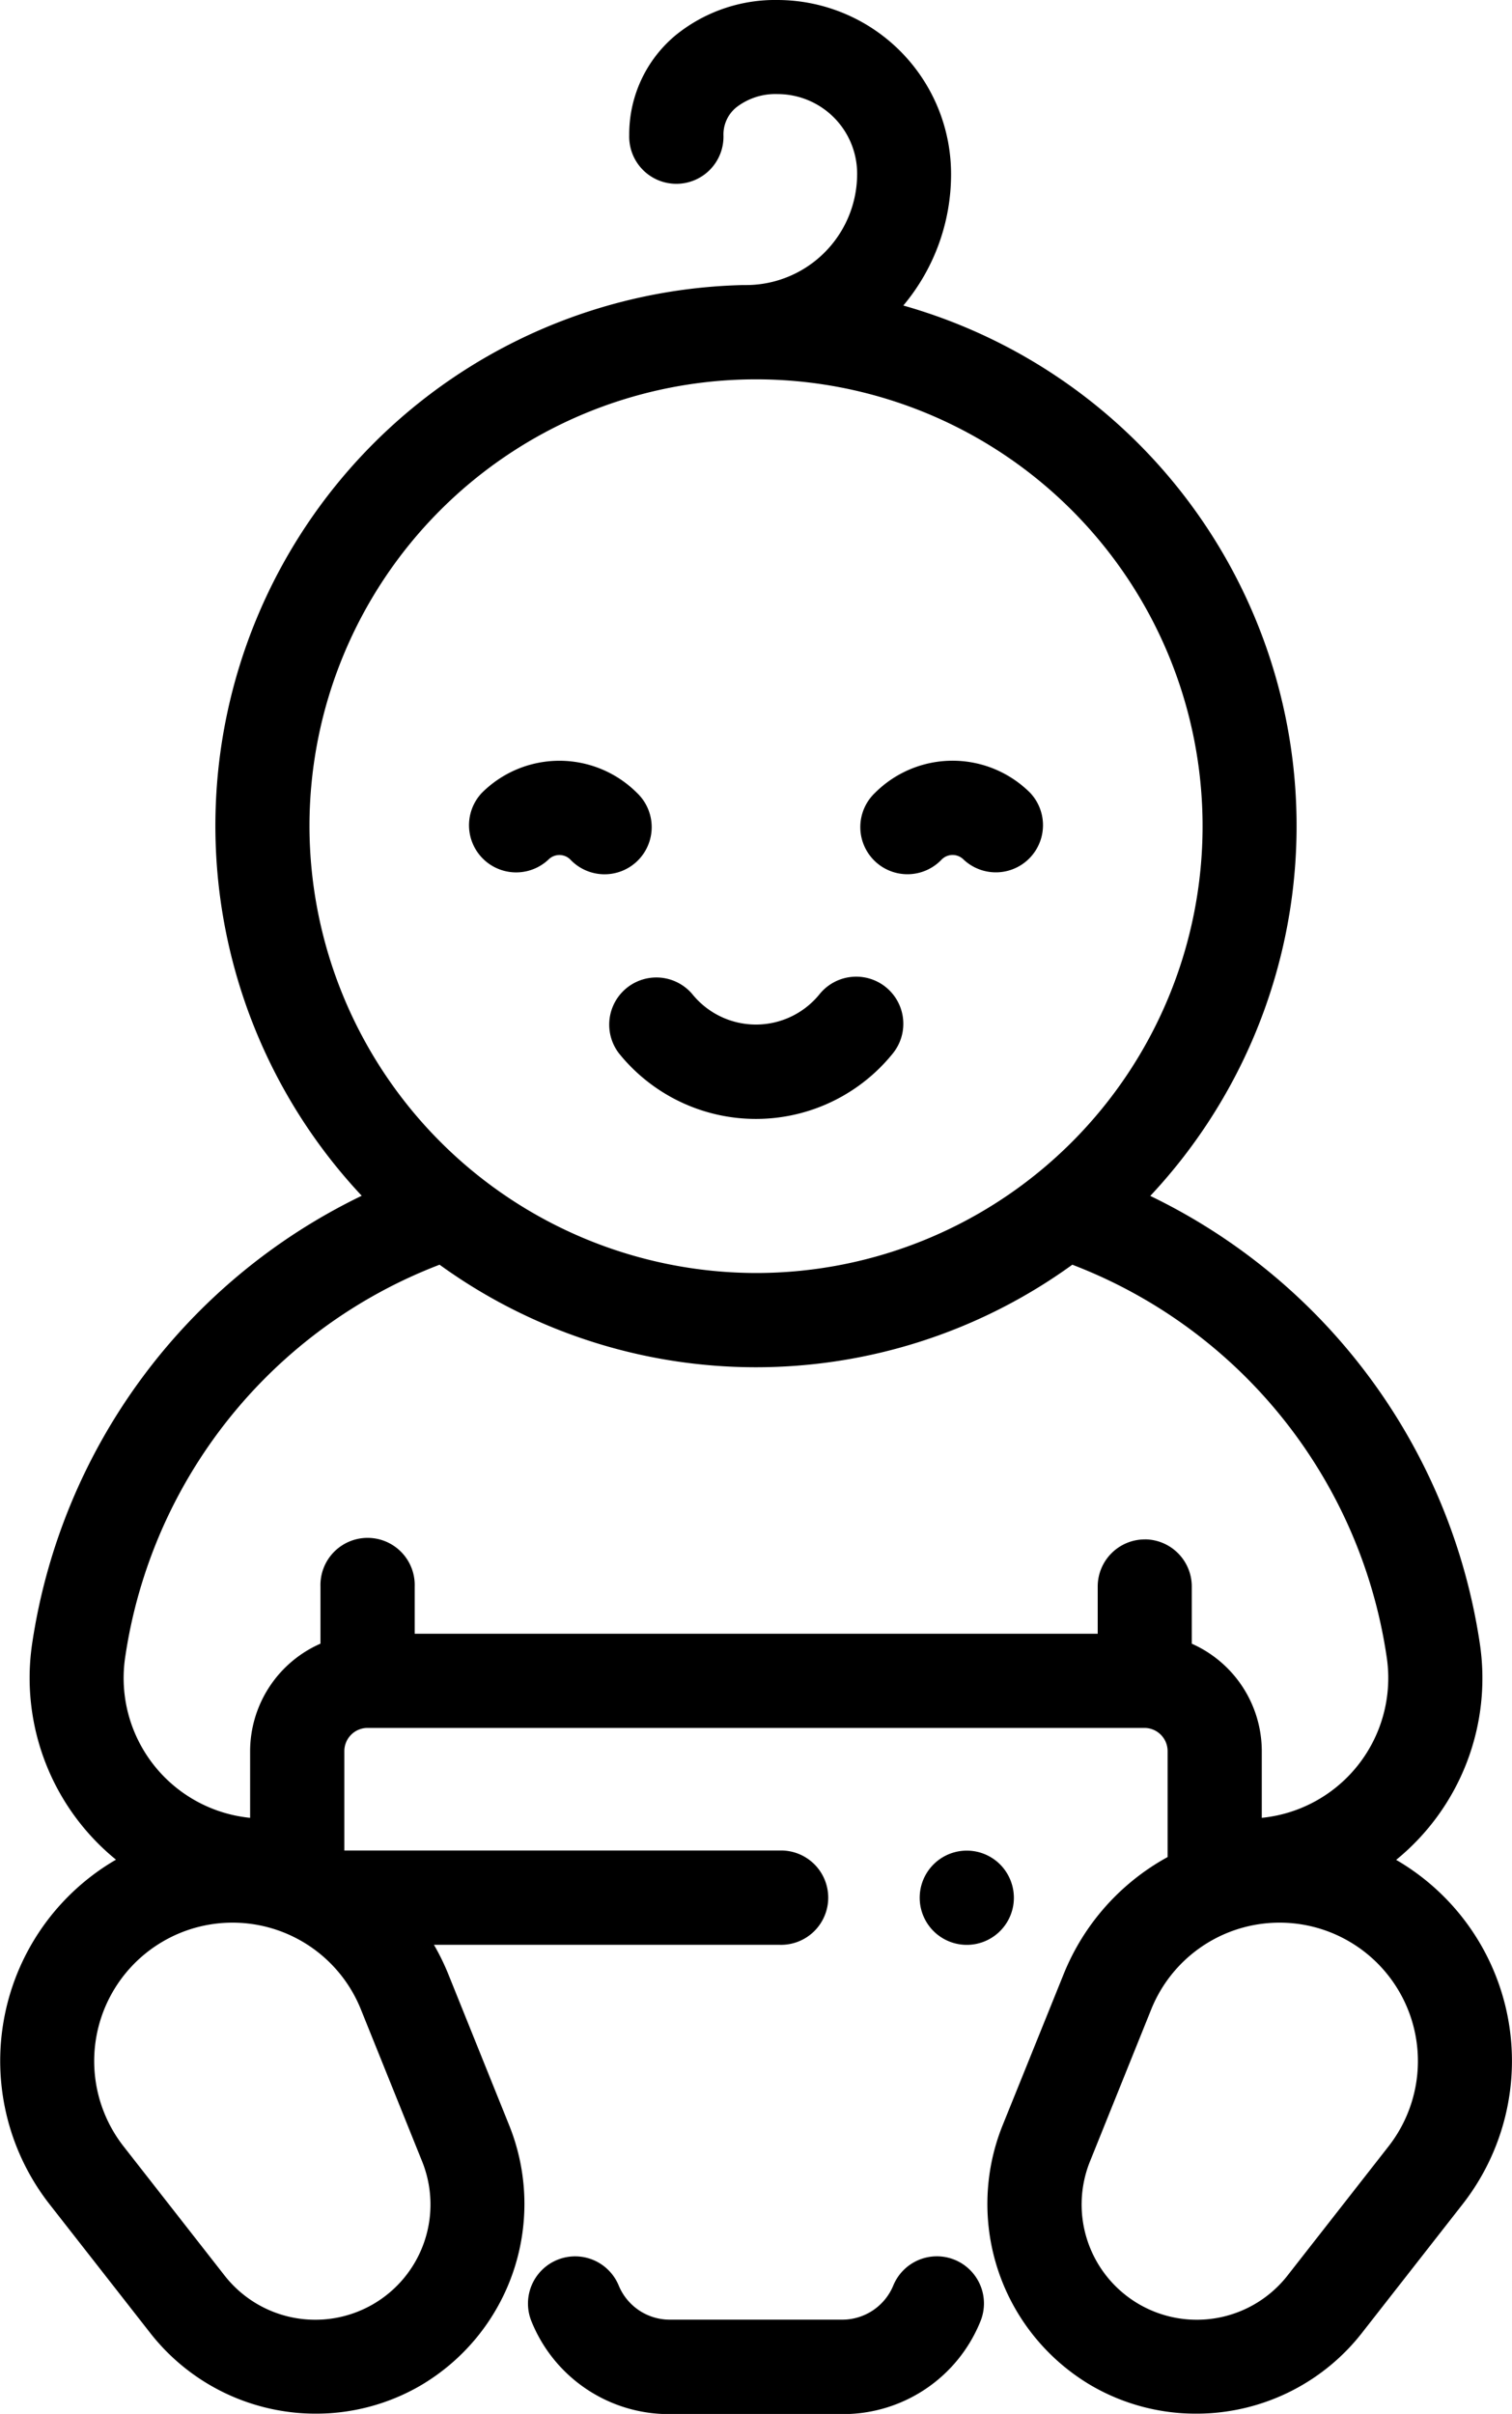 <svg xmlns="http://www.w3.org/2000/svg" width="30.087" height="48.006" viewBox="0 0 30.087 48.006">
  <g id="baby" transform="translate(-95.555)">
    <g id="Group_2077" data-name="Group 2077" transform="translate(106.062 44.87)">
      <g id="Group_2076" data-name="Group 2076" transform="translate(0)">
        <path id="Path_1674" data-name="Path 1674" d="M216.1,478.624a.938.938,0,0,0-1.219.522,1.1,1.1,0,0,1-1.016.671H210.44a1.1,1.1,0,0,1-1.016-.671.938.938,0,1,0-1.741.7,2.948,2.948,0,0,0,2.756,1.849h3.425a2.948,2.948,0,0,0,2.756-1.849A.938.938,0,0,0,216.1,478.624Z" transform="translate(-207.616 -478.556)"/>
      </g>
    </g>
    <g id="Group_2079" data-name="Group 2079" transform="translate(95.555)">
      <g id="Group_2078" data-name="Group 2078" transform="translate(0)">
        <path id="Path_1675" data-name="Path 1675" d="M125.557,40.108a4.626,4.626,0,0,0-2.22-3.121A4.659,4.659,0,0,0,125,32.674a11.821,11.821,0,0,0-6.556-8.891,10.755,10.755,0,0,0-4.914-17.707,4.056,4.056,0,0,0,.95-2.619A3.461,3.461,0,0,0,111.026,0h0A3.14,3.14,0,0,0,109,.7a2.559,2.559,0,0,0-.924,1.987.938.938,0,1,0,1.875,0,.694.694,0,0,1,.257-.553,1.27,1.27,0,0,1,.821-.263h0a1.584,1.584,0,0,1,1.582,1.582A2.212,2.212,0,0,1,110.4,5.669h0c-.023,0-.045,0-.068,0a10.755,10.755,0,0,0-7.579,18.111,11.821,11.821,0,0,0-6.556,8.891,4.659,4.659,0,0,0,1.666,4.312,4.628,4.628,0,0,0-1.321,6.854l2.008,2.566A4.18,4.18,0,0,0,101.84,48a4.136,4.136,0,0,0,2.072-.553,4.187,4.187,0,0,0,1.781-5.167l-1.218-3.022a4.62,4.62,0,0,0-.285-.582h6.877a.938.938,0,1,0,0-1.875h-8.66V34.825a.462.462,0,0,1,.462-.462h15.458a.462.462,0,0,1,.462.462v2.106a4.626,4.626,0,0,0-2.068,2.327L115.5,42.28a4.187,4.187,0,0,0,1.781,5.167,4.136,4.136,0,0,0,2.072.553,4.181,4.181,0,0,0,3.294-1.594l2.008-2.566A4.625,4.625,0,0,0,125.557,40.108ZM101.713,16.43a8.886,8.886,0,1,1,8.886,8.886A8.9,8.9,0,0,1,101.713,16.43Zm1.023,23.53,1.218,3.022a2.292,2.292,0,0,1-3.931,2.27l-2.008-2.566a2.753,2.753,0,1,1,4.721-2.726Zm15.6-9.346a.938.938,0,0,0-.938.938v.938H103.807v-.938a.938.938,0,1,0-1.875,0v1.135a2.34,2.34,0,0,0-1.4,2.14v1.324a2.794,2.794,0,0,1-2.485-3.2,9.9,9.9,0,0,1,6.255-7.8,10.737,10.737,0,0,0,12.591,0,9.9,9.9,0,0,1,6.255,7.8,2.794,2.794,0,0,1-2.485,3.2V34.825a2.34,2.34,0,0,0-1.393-2.137V31.551A.938.938,0,0,0,118.334,30.613Zm4.848,12.072-2.008,2.566a2.292,2.292,0,0,1-3.931-2.27l1.218-3.022a2.753,2.753,0,1,1,4.721,2.726Z" transform="translate(-95.555)"/>
      </g>
    </g>
    <g id="Group_2081" data-name="Group 2081" transform="translate(113.854 36.802)">
      <g id="Group_2080" data-name="Group 2080">
        <path id="Path_1676" data-name="Path 1676" d="M292.321,392.775a.937.937,0,1,0,.275.663A.945.945,0,0,0,292.321,392.775Z" transform="translate(-290.72 -392.5)"/>
      </g>
    </g>
    <g id="Group_2083" data-name="Group 2083" transform="translate(107.666 19.423)">
      <g id="Group_2082" data-name="Group 2082" transform="translate(0)">
        <path id="Path_1677" data-name="Path 1677" d="M230.243,207.36a.938.938,0,0,0-1.319.138,1.628,1.628,0,0,1-2.533,0,.938.938,0,0,0-1.457,1.181,3.5,3.5,0,0,0,5.446,0A.937.937,0,0,0,230.243,207.36Z" transform="translate(-224.726 -207.151)"/>
      </g>
    </g>
    <g id="Group_2085" data-name="Group 2085" transform="translate(104.869 15.129)">
      <g id="Group_2084" data-name="Group 2084" transform="translate(0)">
        <path id="Path_1678" data-name="Path 1678" d="M198.258,161.995a2.184,2.184,0,0,0-3.085,0,.938.938,0,0,0,1.326,1.326.307.307,0,0,1,.433,0,.938.938,0,1,0,1.326-1.326Z" transform="translate(-194.898 -161.357)"/>
      </g>
    </g>
    <g id="Group_2087" data-name="Group 2087" transform="translate(112.693 15.129)">
      <g id="Group_2086" data-name="Group 2086">
        <path id="Path_1679" data-name="Path 1679" d="M281.7,161.994a2.184,2.184,0,0,0-3.085,0,.938.938,0,1,0,1.326,1.326.307.307,0,0,1,.433,0,.938.938,0,0,0,1.326-1.326Z" transform="translate(-278.34 -161.357)"/>
      </g>
    </g>
  </g>
</svg>
